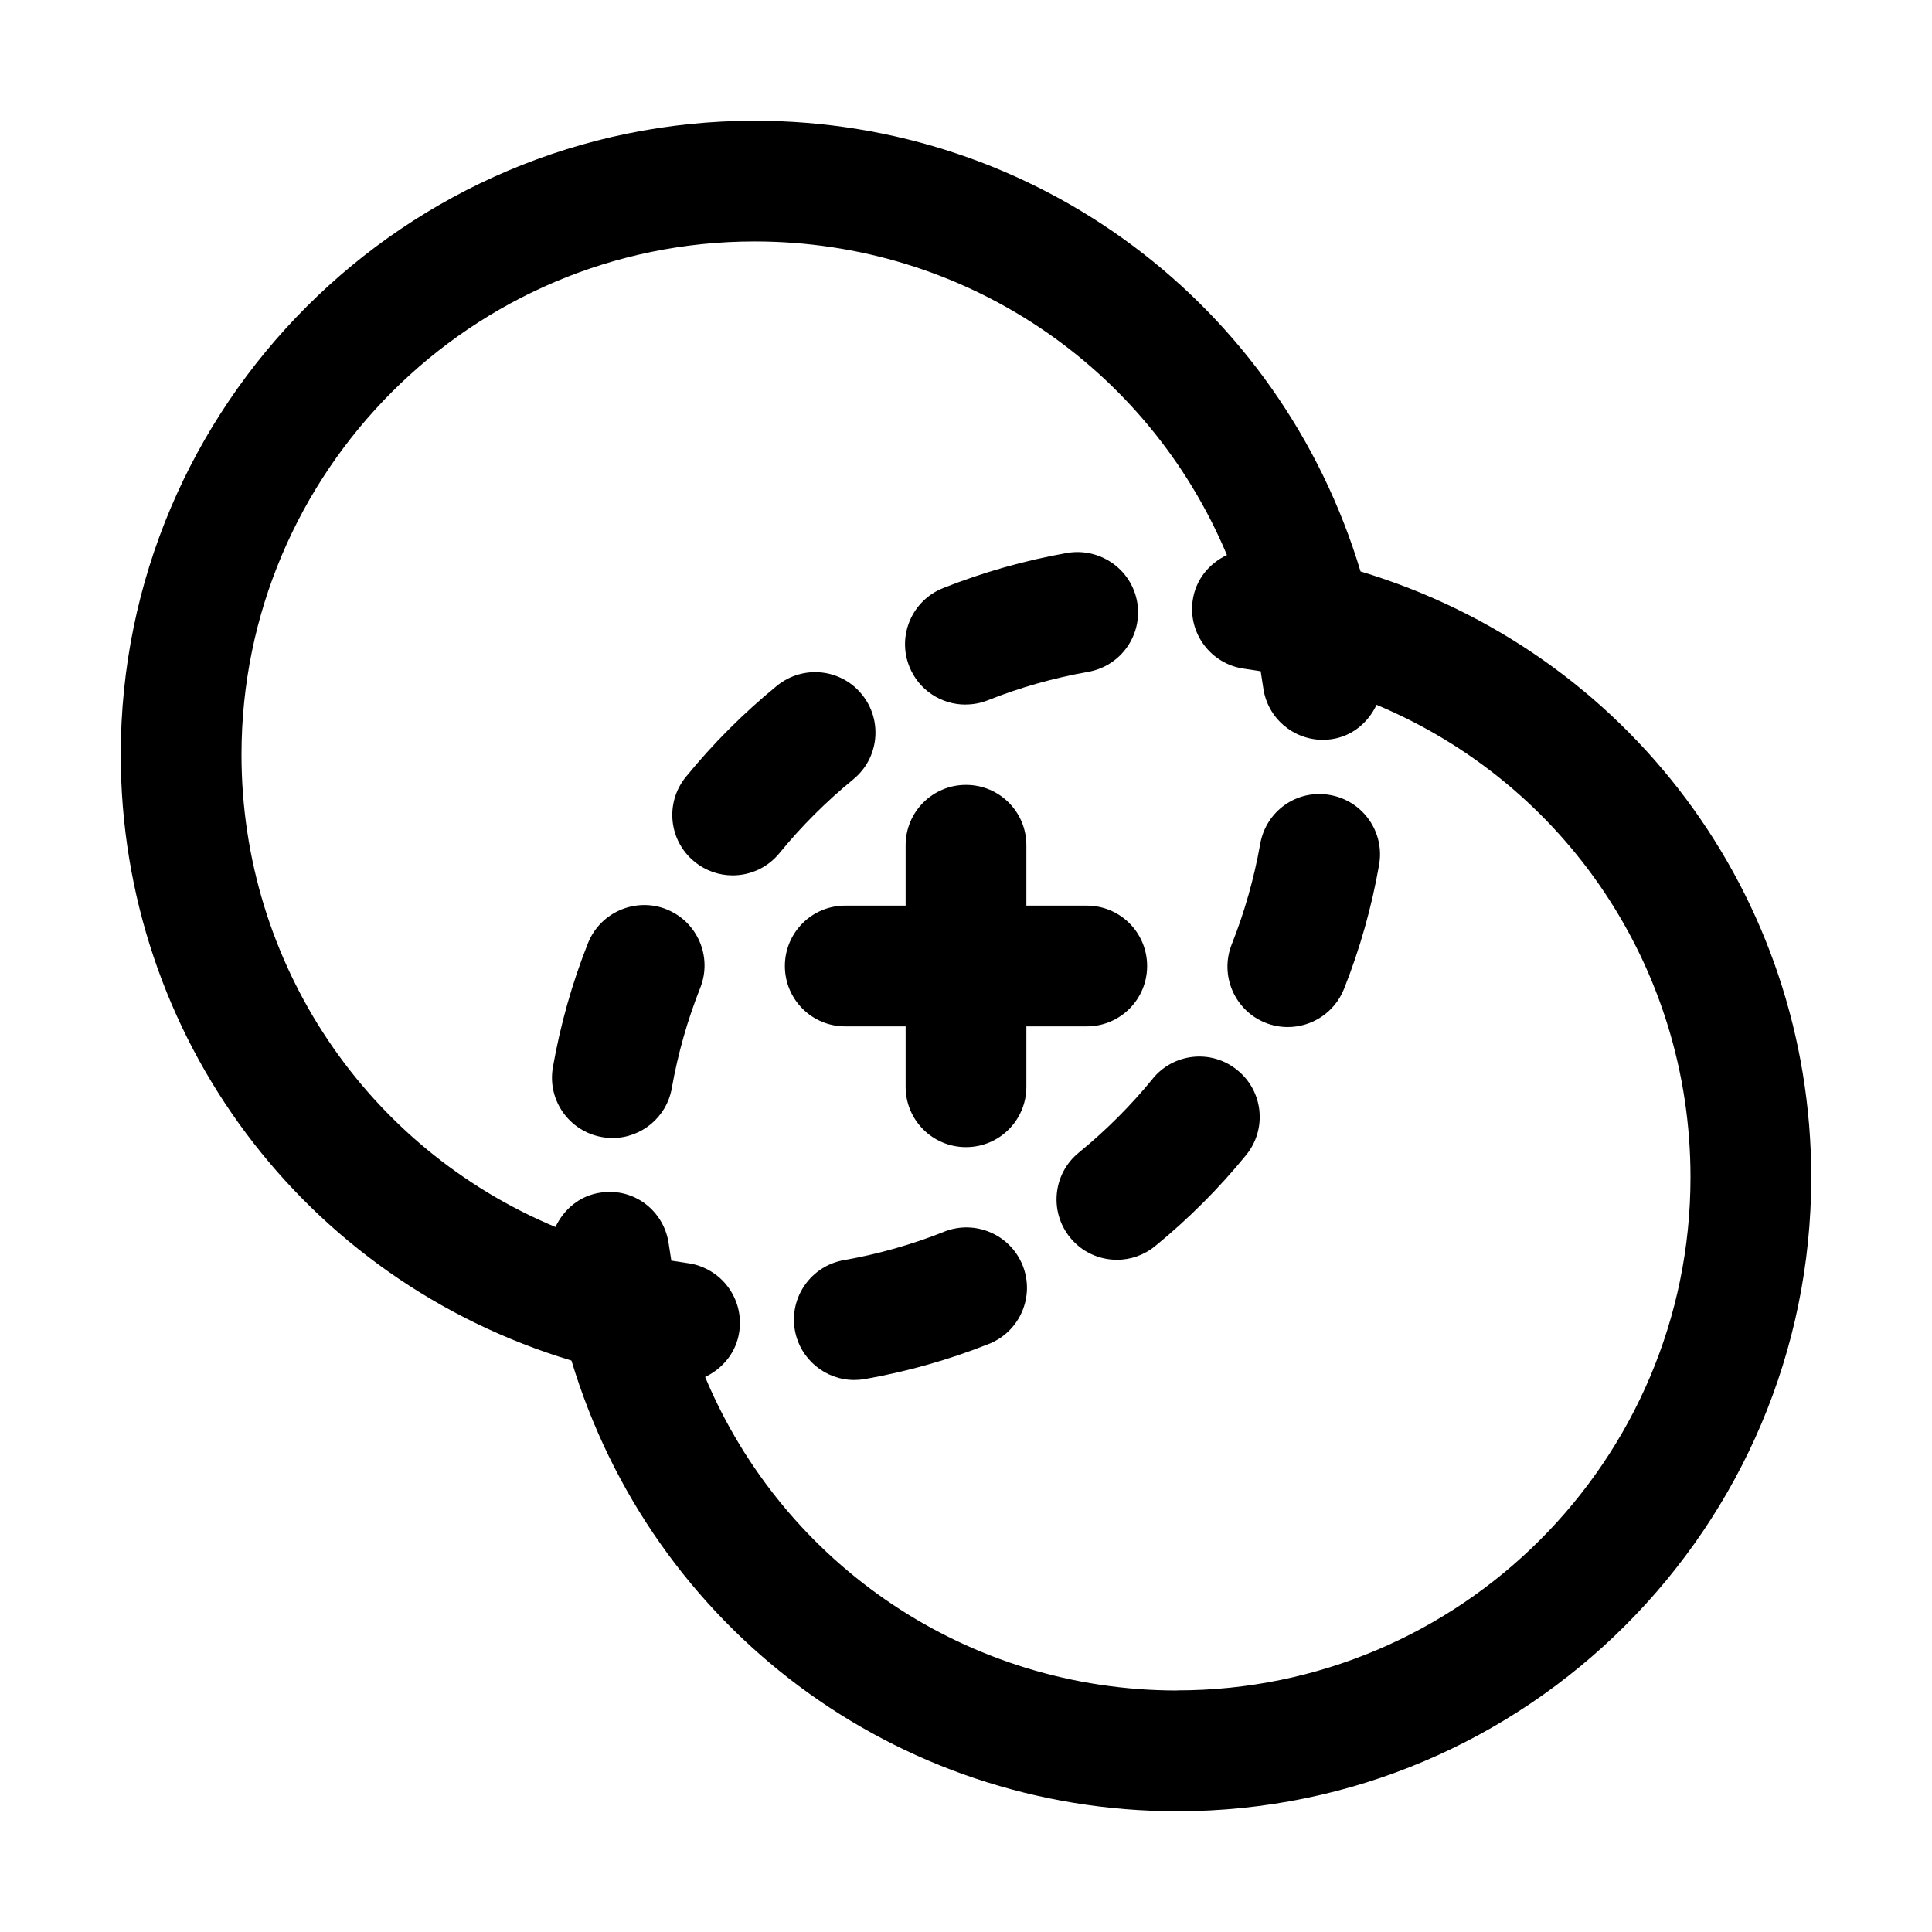 <svg xmlns="http://www.w3.org/2000/svg" viewBox="0 0 32 32"><g id="Guides"></g><g id="_x32_0"></g><g id="_x31_9"><path d="m14 17h1v1c0 .553.447 1 1 1s1-.447 1-1v-1h1c.553 0 1-.447 1-1s-.447-1-1-1h-1v-1c0-.553-.447-1-1-1s-1 .447-1 1v1h-1c-.553 0-1 .447-1 1s.447 1 1 1z"></path><path d="m22.535 9.465c-1.33-4.423-5.37-7.465-10.035-7.465-5.79 0-10.5 4.71-10.5 10.5 0 4.665 3.042 8.705 7.465 10.035 1.33 4.423 5.37 7.465 10.035 7.465 5.79 0 10.5-4.71 10.5-10.5 0-4.665-3.042-8.705-7.465-10.035zm-3.035 18.535c-3.47 0-6.515-2.078-7.821-5.193.294-.14.52-.411.567-.758.076-.547-.307-1.052-.854-1.127-.092-.013-.183-.027-.273-.042-.015-.091-.029-.182-.042-.273-.074-.547-.569-.937-1.127-.854-.346.048-.611.276-.75.57-3.118-1.304-5.2-4.351-5.2-7.824 0-4.687 3.813-8.5 8.5-8.5 3.471 0 6.516 2.079 7.822 5.194-.295.139-.52.408-.568.756-.076.547.307 1.052.854 1.127.092.013.183.027.273.042.015.091.029.182.042.273.068.501.497.863.989.863.045 0 .091-.003.138-.01.346-.048.611-.276.75-.57 3.118 1.304 5.2 4.351 5.2 7.824 0 4.687-3.813 8.5-8.5 8.5z"></path><path d="m11.038 15.06c-.512-.201-1.094.048-1.299.561-.263.661-.458 1.353-.581 2.054-.097.544.268 1.062.811 1.158.06.011.117.016.175.016.477 0 .898-.342.983-.826.101-.568.259-1.128.472-1.663.203-.514-.048-1.095-.561-1.299z"></path><path d="m15.992 11.669c.123 0 .248-.022.369-.07.534-.213 1.094-.371 1.662-.471.544-.096.907-.614.812-1.158-.097-.544-.616-.903-1.158-.812-.703.124-1.395.32-2.055.582-.514.204-.765.786-.561 1.299.156.393.532.631.93.631z"></path><path d="m14.133 12.908c.428-.349.491-.979.142-1.407-.349-.429-.978-.492-1.407-.142-.551.45-1.058.957-1.507 1.508-.35.428-.286 1.058.143 1.406.186.152.409.226.631.226.29 0 .578-.126.775-.368.364-.446.776-.857 1.224-1.223z"></path><path d="m22.031 13.168c-.552-.1-1.063.268-1.158.811-.101.568-.259 1.128-.472 1.663-.203.514.048 1.095.561 1.299.121.048.246.07.369.07.397 0 .773-.239.93-.631.263-.661.458-1.353.581-2.054.097-.544-.268-1.062-.811-1.158z"></path><path d="m19.091 17.869c-.364.446-.776.857-1.224 1.223-.428.349-.491.979-.142 1.407.197.242.485.367.775.367.222 0 .445-.074.632-.226.551-.45 1.058-.957 1.507-1.508.35-.428.286-1.058-.143-1.406-.429-.353-1.059-.285-1.406.143z"></path><path d="m15.639 20.401c-.534.213-1.094.371-1.662.471-.544.096-.907.614-.812 1.158.086.485.508.827.984.827.058 0 .115-.005.174-.015.703-.124 1.395-.32 2.055-.582.514-.204.765-.786.561-1.299-.205-.514-.787-.763-1.299-.561z"></path></g><g id="_x31_8"></g><g id="_x31_7"></g><g id="_x31_6"></g><g id="_x31_5"></g><g id="_x31_4"></g><g id="_x31_3"></g><g id="_x31_2"></g><g id="_x31_1"></g><g id="_x31_0"></g><g id="_x30_9"></g><g id="_x30_8"></g><g id="_x30_7"></g><g id="_x30_6"></g><g id="_x30_5"></g><g id="_x30_4"></g><g id="_x30_3"></g><g id="_x30_2"></g><g id="_x30_1"></g></svg>